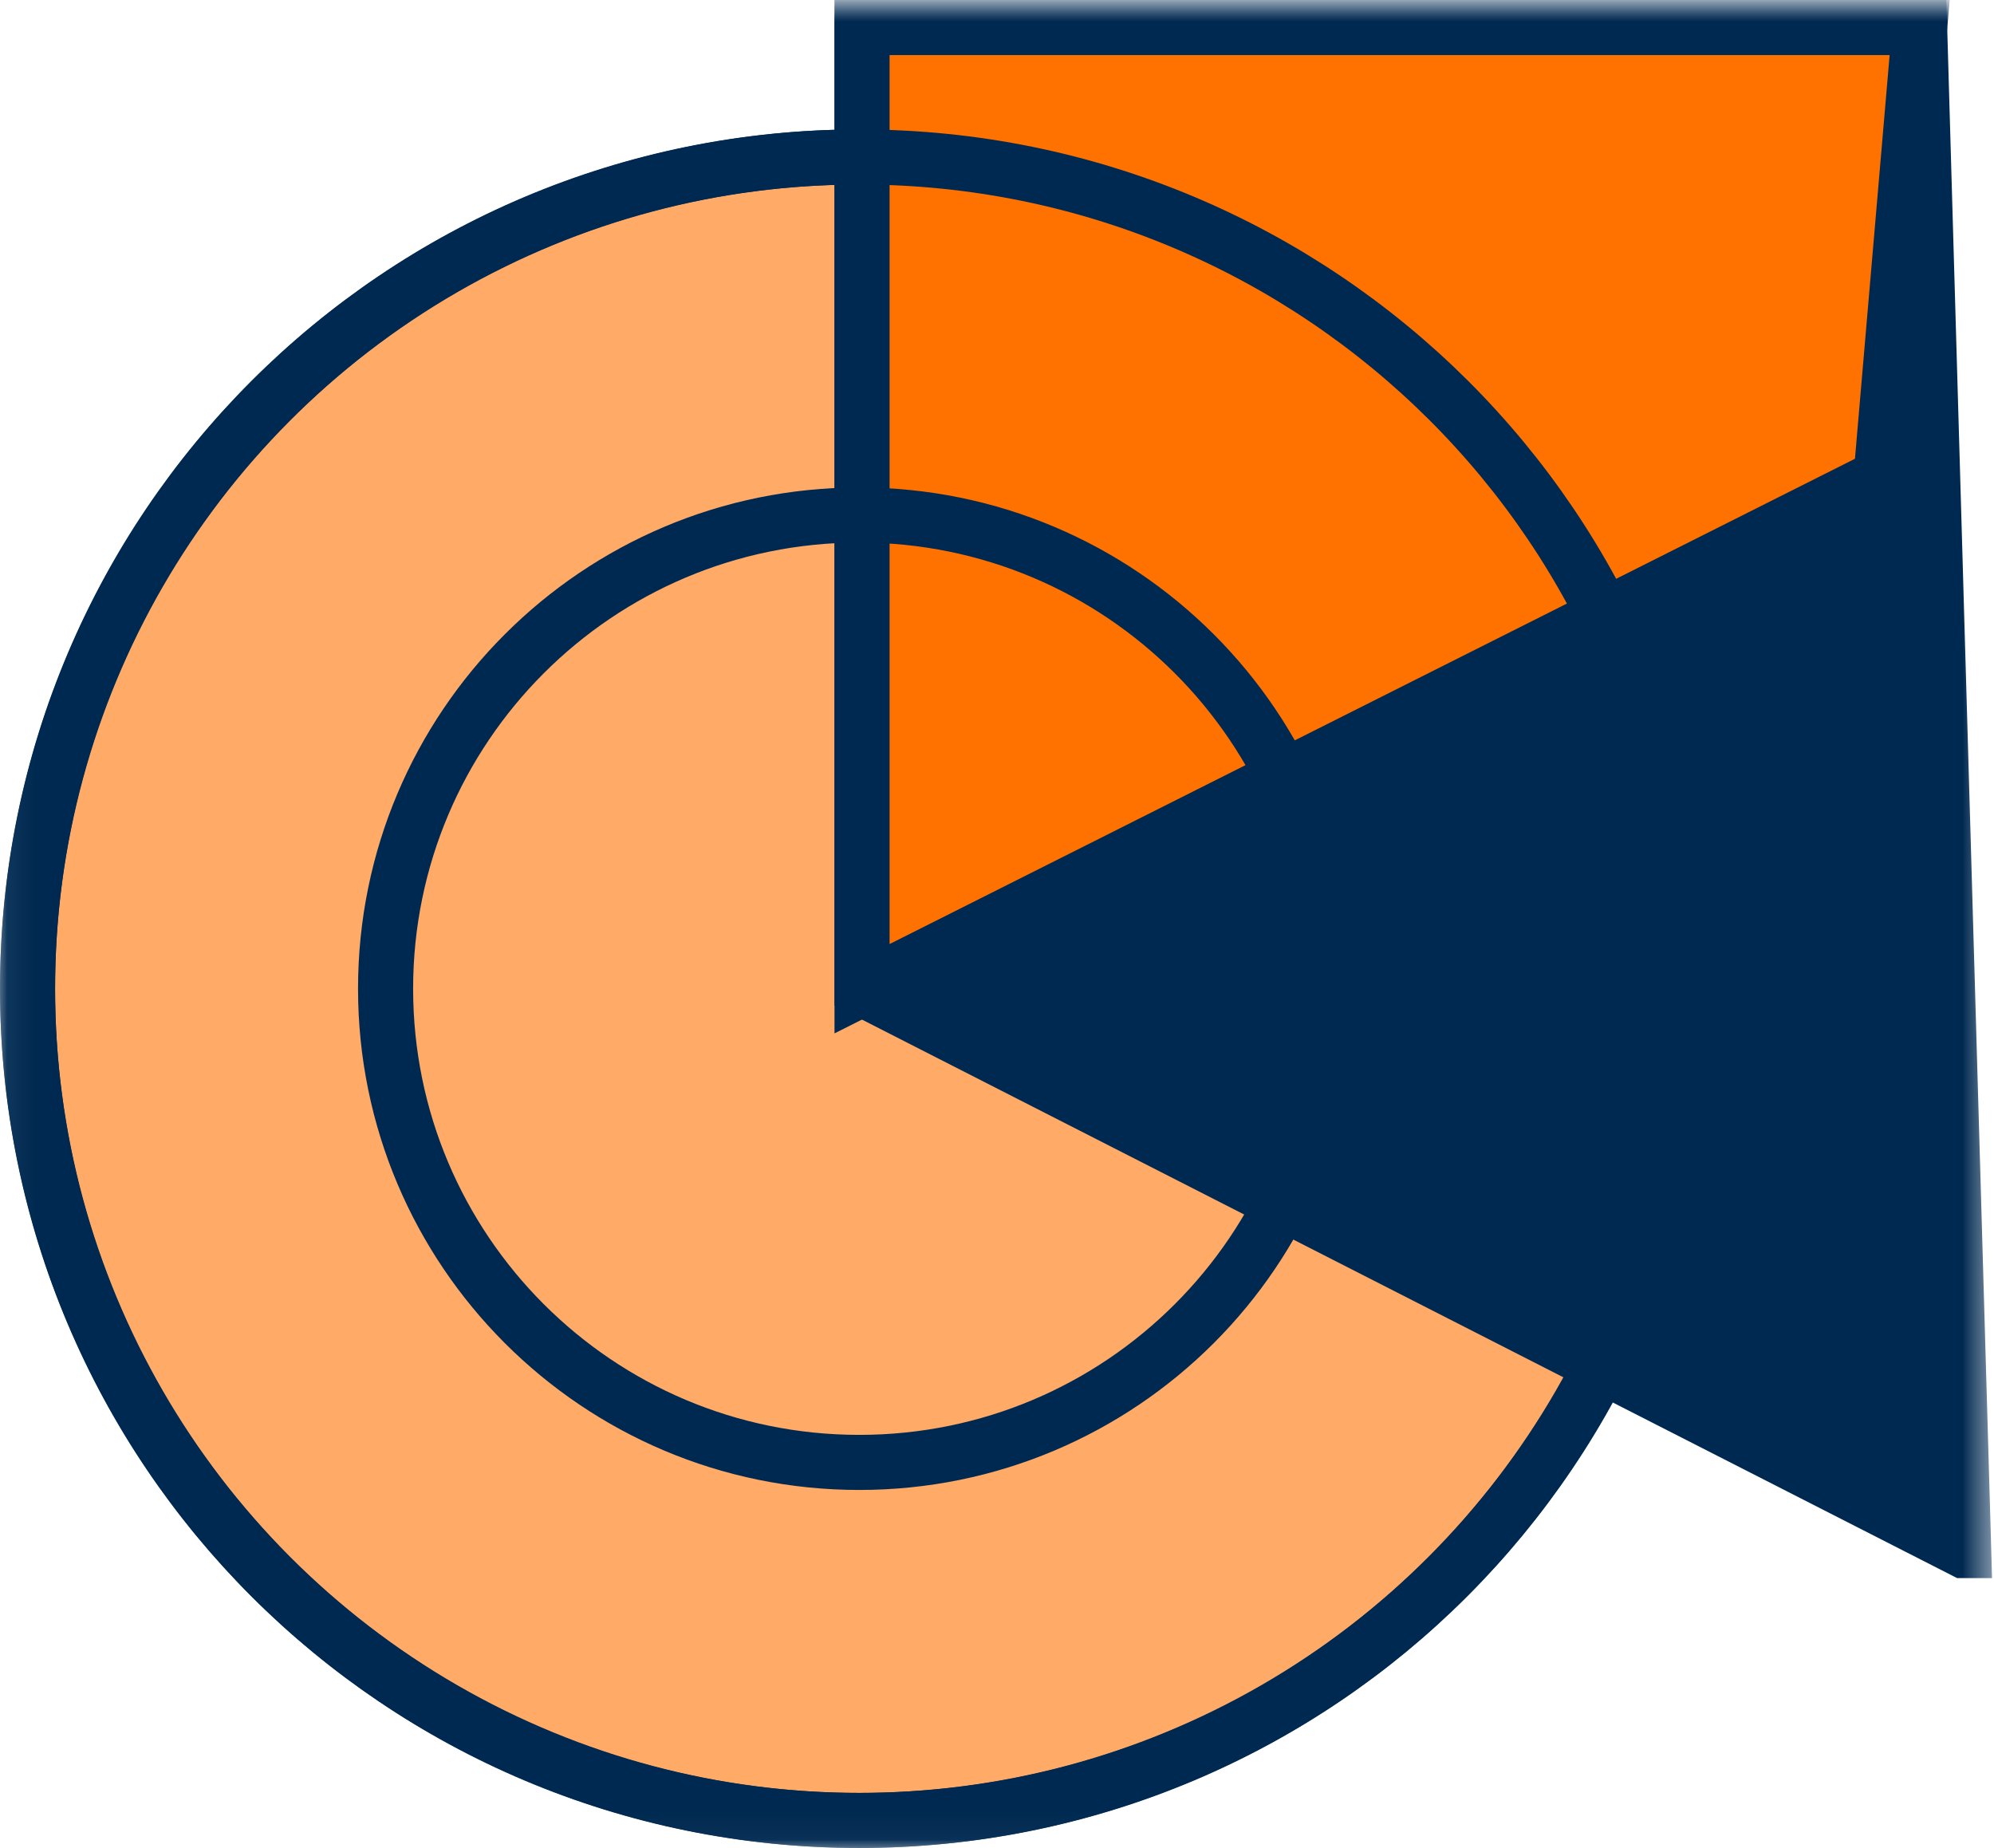 <svg xmlns="http://www.w3.org/2000/svg" xmlns:xlink="http://www.w3.org/1999/xlink" width="72.4" height="67.1" viewBox="0 0 72.4 67.1">
  <defs>
    <rect id="rect-1" width="72.4" height="67.1" x="0" y="0"/>
    <mask id="mask-2" maskContentUnits="userSpaceOnUse" maskUnits="userSpaceOnUse">
      <rect width="72.4" height="67.1" x="0" y="0" fill="black"/>
      <use fill="white" xlink:href="#rect-1"/>
    </mask>
    <path id="path-3" fill-rule="evenodd" d="M1 35.9C1 19.2 14.5 5.7 31.2 5.7S61.5 19.2 61.4 35.9c0 16.7-13.5 30.2-30.2 30.2S1 52.6 1 35.9zm13 0c0 9.5 7.7 17.2 17.2 17.2S48.4 45.4 48.4 35.9s-7.7-17.2-17.2-17.2S14 26.4 14 35.9z"/>
    <mask id="mask-4" maskContentUnits="userSpaceOnUse" maskUnits="userSpaceOnUse">
      <rect width="72.4" height="67.1" x="0" y="0" fill="black"/>
      <use fill="white" xlink:href="#path-3"/>
    </mask>
    <ellipse id="ellipse-5" cx="31.2" cy="35.9" rx="30.2" ry="30.2"/>
    <path id="path-6" fill-rule="evenodd" d="M1 35.9C1 19.2 14.5 5.7 31.2 5.7S61.5 19.2 61.4 35.9c0 16.7-13.5 30.2-30.2 30.2S1 52.6 1 35.9zm13 0c0 9.5 7.7 17.2 17.2 17.2S48.4 45.4 48.4 35.9s-7.7-17.2-17.2-17.2S14 26.4 14 35.9z"/>
    <mask id="mask-7" maskContentUnits="userSpaceOnUse" maskUnits="userSpaceOnUse">
      <rect width="72.4" height="67.1" x="0" y="0" fill="black"/>
      <use fill="white" xlink:href="#path-6"/>
    </mask>
    <path id="path-8" fill-rule="evenodd" d="M71.3 56.3l-40-20.4V1h38.4l1.6 55.3z"/>
    <path id="path-9" fill-rule="evenodd" d="M1 35.9C1 19.2 14.5 5.7 31.2 5.7S61.5 19.2 61.4 35.9c0 16.7-13.5 30.2-30.2 30.2S1 52.6 1 35.9zm13 0c0 9.5 7.7 17.2 17.2 17.2S48.4 45.4 48.4 35.9s-7.7-17.2-17.2-17.2S14 26.4 14 35.9z"/>
    <mask id="mask-10" maskContentUnits="userSpaceOnUse" maskUnits="userSpaceOnUse">
      <rect width="72.4" height="67.1" x="0" y="0" fill="black"/>
      <use fill="white" xlink:href="#path-9"/>
    </mask>
    <path id="path-11" fill-rule="evenodd" d="M68.3 17.3l-37 18.6V1h38.4l-1.4 16.3z"/>
  </defs>
  <g>
    <use fill="none" xlink:href="#rect-1"/>
    <g mask="url(#mask-2)">
      <g>
        <use fill="none" xlink:href="#path-3"/>
        <g mask="url(#mask-4)">
          <use fill="rgb(255,170,102)" xlink:href="#ellipse-5"/>
          <use fill-opacity="0" stroke="rgb(0,41,81)" stroke-dasharray="0 0 0 0" stroke-linecap="butt" stroke-linejoin="miter" stroke-width="2" xlink:href="#ellipse-5"/>
        </g>
      </g>
      <g>
        <use fill="none" xlink:href="#path-6"/>
        <g mask="url(#mask-7)">
          <use fill="rgb(0,41,81)" xlink:href="#path-8"/>
          <use fill-opacity="0" stroke="rgb(0,41,81)" stroke-dasharray="0 0 0 0" stroke-linecap="butt" stroke-linejoin="miter" stroke-width="2" xlink:href="#path-8"/>
        </g>
      </g>
      <g>
        <use fill="none" xlink:href="#path-9"/>
        <g mask="url(#mask-10)">
          <use fill="rgb(255,114,0)" xlink:href="#path-11"/>
          <use fill-opacity="0" stroke="rgb(0,41,81)" stroke-dasharray="0 0 0 0" stroke-linecap="butt" stroke-linejoin="miter" stroke-width="2" xlink:href="#path-11"/>
        </g>
      </g>
      <path fill-opacity="0" fill-rule="evenodd" stroke="rgb(0,41,81)" stroke-dasharray="0 0 0 0" stroke-linecap="butt" stroke-linejoin="miter" stroke-width="2" d="M1 35.9C1 19.2 14.5 5.7 31.2 5.7S61.5 19.2 61.4 35.9c0 16.7-13.5 30.2-30.2 30.2S1 52.6 1 35.9zm13 0c0 9.5 7.7 17.2 17.2 17.2S48.4 45.4 48.4 35.9s-7.7-17.2-17.2-17.2S14 26.4 14 35.9z"/>
    </g>
  </g>
</svg>
